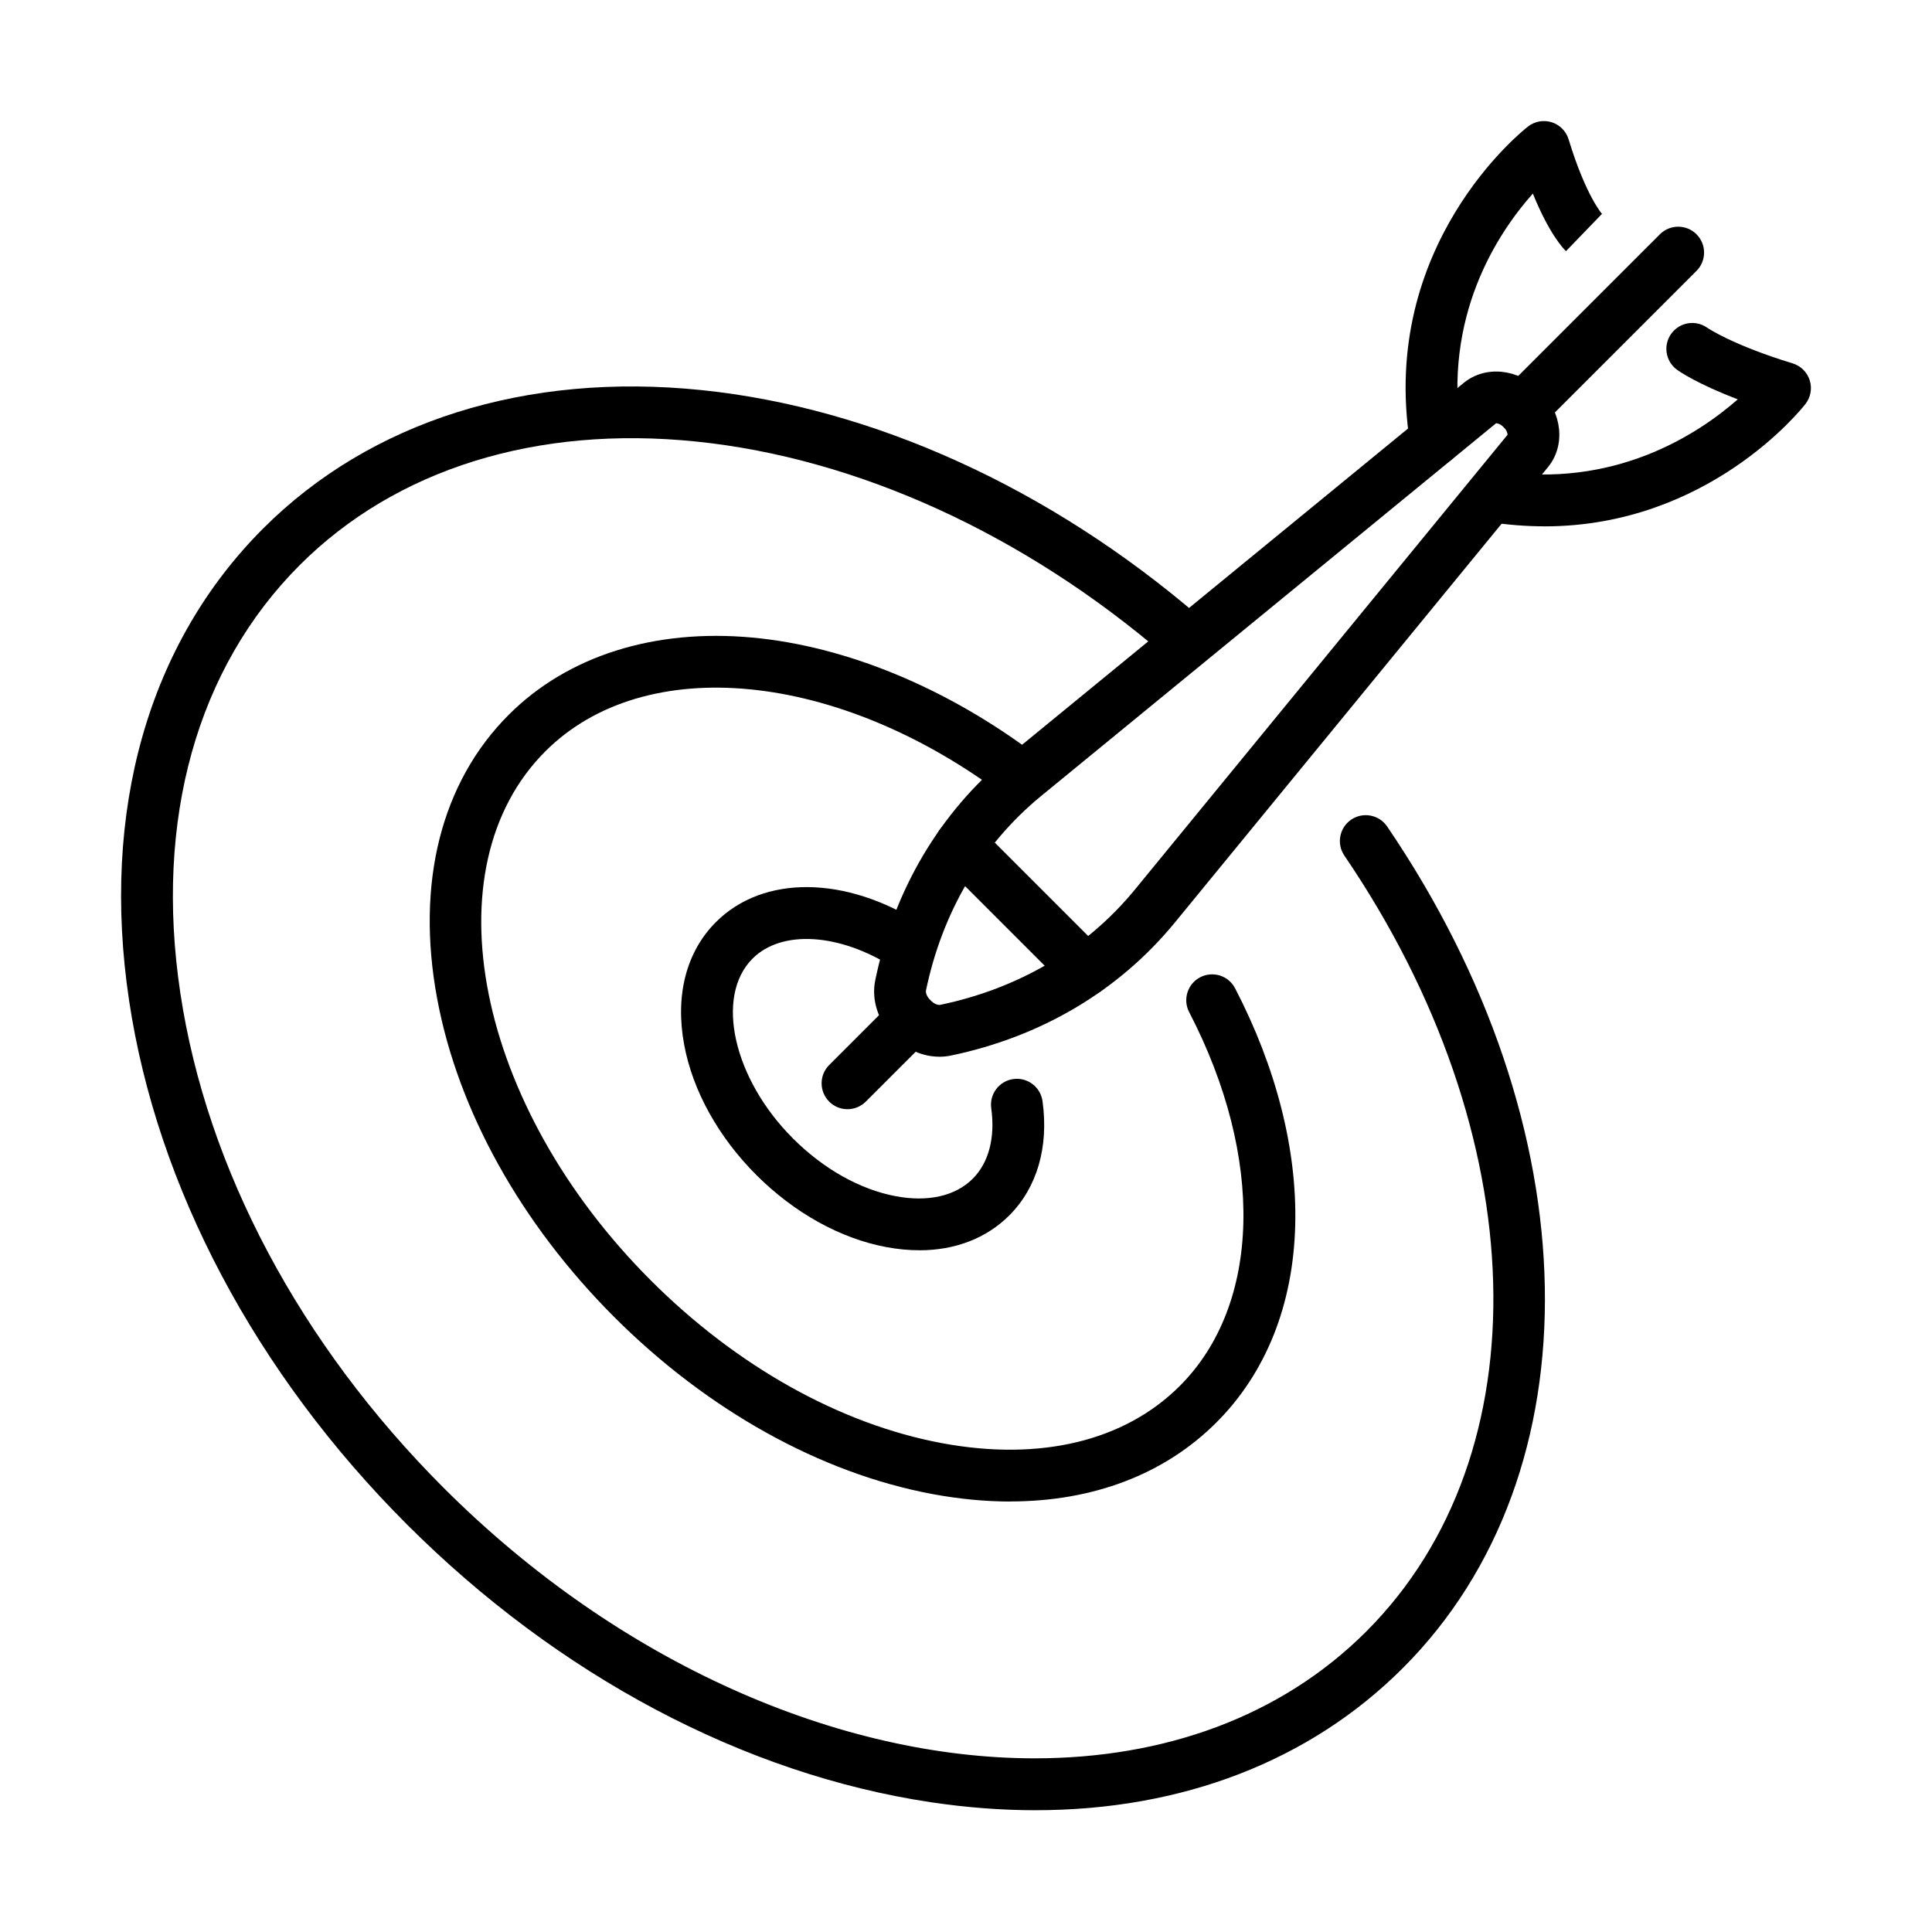 <?xml version="1.0" encoding="UTF-8"?>
<!-- Uploaded to: SVG Repo, www.svgrepo.com, Generator: SVG Repo Mixer Tools -->
<svg fill="#000000" width="800px" height="800px" version="1.1" viewBox="144 144 512 512" xmlns="http://www.w3.org/2000/svg">
 <g>
  <path d="m418.45 623.73c-9.016 0-18.293-0.703-27.773-2.121-49.461-7.414-98.766-33.562-138.84-73.629-40.07-40.07-66.223-89.383-73.629-138.84-7.523-50.227 5.09-94.648 35.535-125.09 28.422-28.422 69.691-41.449 116.19-36.668 45.48 4.68 92.309 25.992 131.87 60.02 2.871 2.469 3.199 6.801 0.723 9.672-2.469 2.871-6.805 3.199-9.672 0.723-37.457-32.219-81.605-52.387-124.32-56.781-42.312-4.352-79.629 7.266-105.08 32.719-27.289 27.289-38.535 67.551-31.676 113.36 6.973 46.578 31.758 93.156 69.762 131.17 46.855 46.852 105.2 71.711 156.65 71.711 34.117 0 65.191-10.926 87.883-33.617 46.992-46.992 44.605-131.55-5.805-205.62-2.129-3.125-1.316-7.394 1.809-9.523 3.129-2.133 7.398-1.316 9.527 1.809 54.168 79.602 55.875 171.32 4.16 223.03-24.695 24.695-58.594 37.668-97.32 37.668z"/>
  <path d="m411.73 541.92c-6.629 0-13.512-0.66-20.617-1.977-29.656-5.531-59.605-22.195-84.336-46.918-24.719-24.719-41.387-54.668-46.918-84.336-5.703-30.598 1.023-57.328 18.961-75.266 15.598-15.598 38.535-22.863 64.57-20.461 24.914 2.305 51.602 13.348 75.148 31.102 3.027 2.277 3.633 6.582 1.344 9.598-2.273 3.027-6.57 3.633-9.598 1.348-44.156-33.289-95.363-38.297-121.77-11.895-30.945 30.945-18.402 93.844 27.957 140.2 22.785 22.781 50.184 38.105 77.152 43.133 26.027 4.856 48.418-0.539 63.051-15.176 21.539-21.539 22.512-60.422 2.469-99.047-1.746-3.363-0.43-7.496 2.926-9.242 3.367-1.746 7.5-0.43 9.246 2.926 10.922 21.047 16.426 42.73 15.934 62.707-0.523 21.109-7.746 39.211-20.883 52.348-13.766 13.766-32.738 20.934-54.652 20.934z"/>
  <path d="m387.61 475.33c-2.801 0-5.707-0.273-8.695-0.832-12.18-2.266-24.418-9.059-34.477-19.113-10.055-10.059-16.848-22.297-19.117-34.477-2.449-13.117 0.539-24.684 8.422-32.562 12.508-12.508 34.348-12.324 54.352 0.457 3.188 2.039 4.121 6.281 2.082 9.469-2.039 3.191-6.281 4.125-9.469 2.086-14.227-9.086-29.551-10.039-37.273-2.324-10.02 10.023-5.121 31.836 10.695 47.652 8.117 8.117 17.809 13.566 27.297 15.328 8.539 1.594 15.773-0.055 20.352-4.633 4.25-4.25 5.996-10.891 4.91-18.688-0.52-3.746 2.094-7.215 5.852-7.734 3.746-0.52 7.211 2.094 7.734 5.852 1.691 12.16-1.438 22.91-8.797 30.277-6.086 6.082-14.371 9.254-23.867 9.254z"/>
  <path d="m392.95 424.04c-4.332 0-8.684-1.848-12.066-5.231-4.188-4.188-6.027-9.836-4.918-15.121 4.981-23.891 17.086-44.34 35.004-59.133l120.94-99.09c5.715-4.684 14.434-3.805 20.277 2.047 5.852 5.852 6.731 14.562 2.047 20.277l-99.074 120.92c-14.809 17.938-35.258 30.043-59.148 35.023-1.016 0.211-2.039 0.312-3.062 0.312zm147.51-167.86-120.78 98.953c-15.469 12.781-25.953 30.535-30.285 51.344-0.148 0.703 0.348 1.781 1.188 2.621 0.852 0.852 1.93 1.344 2.625 1.191 20.805-4.344 38.57-14.82 51.359-30.309l98.945-120.76c0.02-0.328-0.172-1.18-1.023-2.031-0.852-0.848-1.711-1.031-2.031-1.023z"/>
  <path d="m431.73 407.97c-1.754 0-3.512-0.664-4.844-2.008l-33.168-33.168c-2.68-2.68-2.68-7.023 0-9.703 2.676-2.676 7.019-2.676 9.699 0l33.168 33.168c2.68 2.68 2.68 7.023 0 9.703-1.336 1.332-3.09 2.008-4.848 2.008z"/>
  <path d="m368.59 437.95c-1.754 0-3.508-0.668-4.844-2.012-2.68-2.68-2.68-7.023 0-9.699l17.141-17.145c2.68-2.676 7.019-2.676 9.699 0 2.68 2.68 2.68 7.023 0 9.703l-17.141 17.141c-1.336 1.332-3.09 2.012-4.844 2.012z"/>
  <path d="m547.33 259.2c-1.754 0-3.508-0.664-4.844-2.012-2.68-2.676-2.68-7.019 0-9.699l41.406-41.402c2.676-2.68 7.019-2.68 9.699 0 2.676 2.676 2.676 7.019 0 9.699l-41.406 41.402c-1.336 1.336-3.09 2.012-4.844 2.012z"/>
  <path d="m524.44 267.28c-3.32 0-6.234-2.414-6.766-5.797-8.246-52.465 29.641-82.688 31.258-83.949 1.781-1.391 4.133-1.812 6.281-1.137 2.156 0.68 3.828 2.379 4.488 4.535 4.578 15.039 8.914 19.848 8.969 19.895l-0.137-0.137-9.527 9.863c-0.852-0.824-4.535-4.781-8.785-15.258-9.352 10.512-23.953 32.574-18.996 64.051 0.582 3.738-1.969 7.25-5.707 7.832-0.355 0.055-0.723 0.086-1.07 0.086z"/>
  <path d="m553.28 283.48c-4.707 0-9.637-0.363-14.773-1.168-3.738-0.586-6.301-4.098-5.707-7.836 0.586-3.738 4.098-6.297 7.836-5.703 31.109 4.891 53.262-9.617 63.895-18.945-10.676-4.059-15.449-7.367-16.082-7.824-3.07-2.211-3.766-6.5-1.543-9.57 2.203-3.055 6.461-3.758 9.535-1.574 0.219 0.145 6.828 4.625 22.617 9.434 2.156 0.66 3.859 2.34 4.535 4.488 0.684 2.152 0.254 4.508-1.133 6.281-1.137 1.465-25.848 32.43-69.18 32.43z"/>
 </g>
</svg>